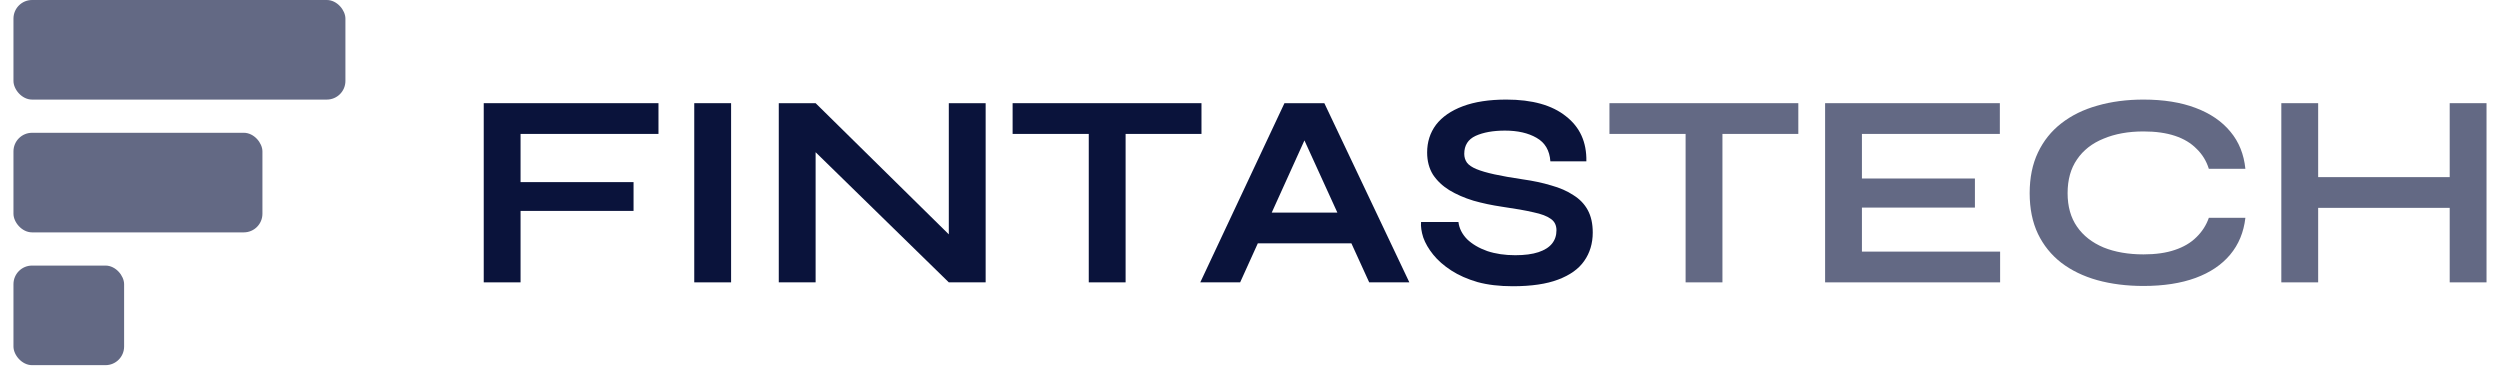 <svg width="174" height="26" viewBox="0 0 174 26" fill="none" xmlns="http://www.w3.org/2000/svg">
<path d="M161.035 12.328H170.923V14.467H161.035V12.328ZM170.499 7.181H173.062V19.652H170.499V7.181ZM158.78 7.181H161.344V19.652H158.78V7.181Z" fill="#636984"/>
<path d="M156.279 15.161C156.164 16.163 155.81 17.018 155.219 17.725C154.628 18.431 153.825 18.971 152.81 19.344C151.795 19.716 150.587 19.903 149.186 19.903C148.017 19.903 146.944 19.768 145.968 19.498C145.004 19.228 144.169 18.823 143.462 18.284C142.768 17.744 142.228 17.076 141.843 16.279C141.457 15.47 141.265 14.525 141.265 13.446C141.265 12.366 141.457 11.422 141.843 10.613C142.228 9.803 142.768 9.128 143.462 8.589C144.169 8.036 145.004 7.625 145.968 7.355C146.944 7.072 148.017 6.931 149.186 6.931C150.587 6.931 151.795 7.124 152.81 7.509C153.838 7.895 154.647 8.447 155.238 9.167C155.829 9.874 156.176 10.735 156.279 11.75H153.735C153.568 11.21 153.285 10.747 152.887 10.362C152.501 9.964 152 9.662 151.384 9.456C150.767 9.25 150.034 9.148 149.186 9.148C148.133 9.148 147.207 9.315 146.411 9.649C145.614 9.97 144.997 10.452 144.561 11.094C144.124 11.724 143.905 12.508 143.905 13.446C143.905 14.371 144.124 15.148 144.561 15.778C144.997 16.408 145.614 16.889 146.411 17.224C147.207 17.545 148.133 17.705 149.186 17.705C150.034 17.705 150.76 17.603 151.364 17.397C151.981 17.191 152.482 16.896 152.868 16.51C153.266 16.125 153.555 15.675 153.735 15.161H156.279Z" fill="#636984"/>
<path d="M129.59 14.448V17.512H139.208V19.652H127.027V7.181H139.189V9.321H129.59V12.424H137.454V14.448H129.59Z" fill="#636984"/>
<path d="M112.018 7.181H125.163V9.321H112.018V7.181ZM117.318 9.051H119.882V19.652H117.318V9.051Z" fill="#636984"/>
<path d="M98.905 15.45H101.507C101.558 15.887 101.757 16.285 102.104 16.645C102.464 16.992 102.933 17.268 103.511 17.474C104.09 17.667 104.738 17.763 105.458 17.763C106.113 17.763 106.653 17.692 107.077 17.551C107.501 17.41 107.816 17.211 108.022 16.954C108.227 16.697 108.33 16.388 108.33 16.029C108.33 15.682 108.201 15.418 107.944 15.238C107.687 15.046 107.283 14.891 106.73 14.776C106.178 14.647 105.452 14.519 104.552 14.39C103.845 14.287 103.177 14.146 102.548 13.966C101.918 13.774 101.359 13.529 100.871 13.234C100.395 12.938 100.016 12.579 99.734 12.154C99.464 11.718 99.329 11.204 99.329 10.613C99.329 9.88 99.534 9.238 99.946 8.685C100.37 8.133 100.993 7.702 101.815 7.394C102.638 7.085 103.646 6.931 104.841 6.931C106.64 6.931 108.022 7.317 108.985 8.088C109.962 8.846 110.437 9.893 110.411 11.229H107.906C107.854 10.471 107.533 9.925 106.942 9.591C106.364 9.257 105.632 9.09 104.745 9.09C103.923 9.09 103.242 9.212 102.702 9.456C102.175 9.7 101.912 10.118 101.912 10.709C101.912 10.94 101.976 11.146 102.104 11.326C102.233 11.493 102.451 11.64 102.76 11.769C103.068 11.897 103.486 12.02 104.012 12.135C104.539 12.251 105.195 12.366 105.978 12.482C106.711 12.585 107.373 12.726 107.964 12.906C108.568 13.073 109.082 13.298 109.506 13.581C109.942 13.851 110.277 14.197 110.508 14.621C110.739 15.046 110.855 15.566 110.855 16.183C110.855 16.941 110.656 17.603 110.257 18.168C109.872 18.721 109.268 19.151 108.446 19.459C107.636 19.768 106.582 19.922 105.285 19.922C104.359 19.922 103.543 19.826 102.837 19.633C102.13 19.427 101.52 19.157 101.006 18.823C100.492 18.489 100.074 18.123 99.753 17.725C99.432 17.326 99.2 16.928 99.059 16.53C98.931 16.131 98.879 15.771 98.905 15.45Z" fill="#0A133B"/>
<path d="M86.642 16.934V14.795H94.891V16.934H86.642ZM83.539 19.652L89.398 7.181H92.174L98.091 19.652H95.296L90.169 8.415H91.403L86.314 19.652H83.539Z" fill="#0A133B"/>
<path d="M70.478 7.181H83.623V9.321H70.478V7.181ZM75.778 9.051H78.342V19.652H75.778V9.051Z" fill="#0A133B"/>
<path d="M66.847 17.108L66.037 17.435V7.181H68.601V19.652H66.037L55.957 9.803L56.767 9.475V19.652H54.203V7.181H56.767L66.847 17.108Z" fill="#0A133B"/>
<path d="M48.32 7.181H50.884V19.652H48.32V7.181Z" fill="#0A133B"/>
<path d="M45.83 7.181V9.321H36.231V12.675H44.095V14.679H36.231V19.652H33.668V7.181H45.83Z" fill="#0A133B"/>
<rect x="0.937" y="0" width="23.104" height="6.931" rx="1.295" fill="#636984"/>
<rect x="0.937" y="9.242" width="17.328" height="6.931" rx="1.295" fill="#636984"/>
<rect x="0.937" y="18.484" width="7.701" height="6.931" rx="1.295" fill="#636984"/>
</svg>
